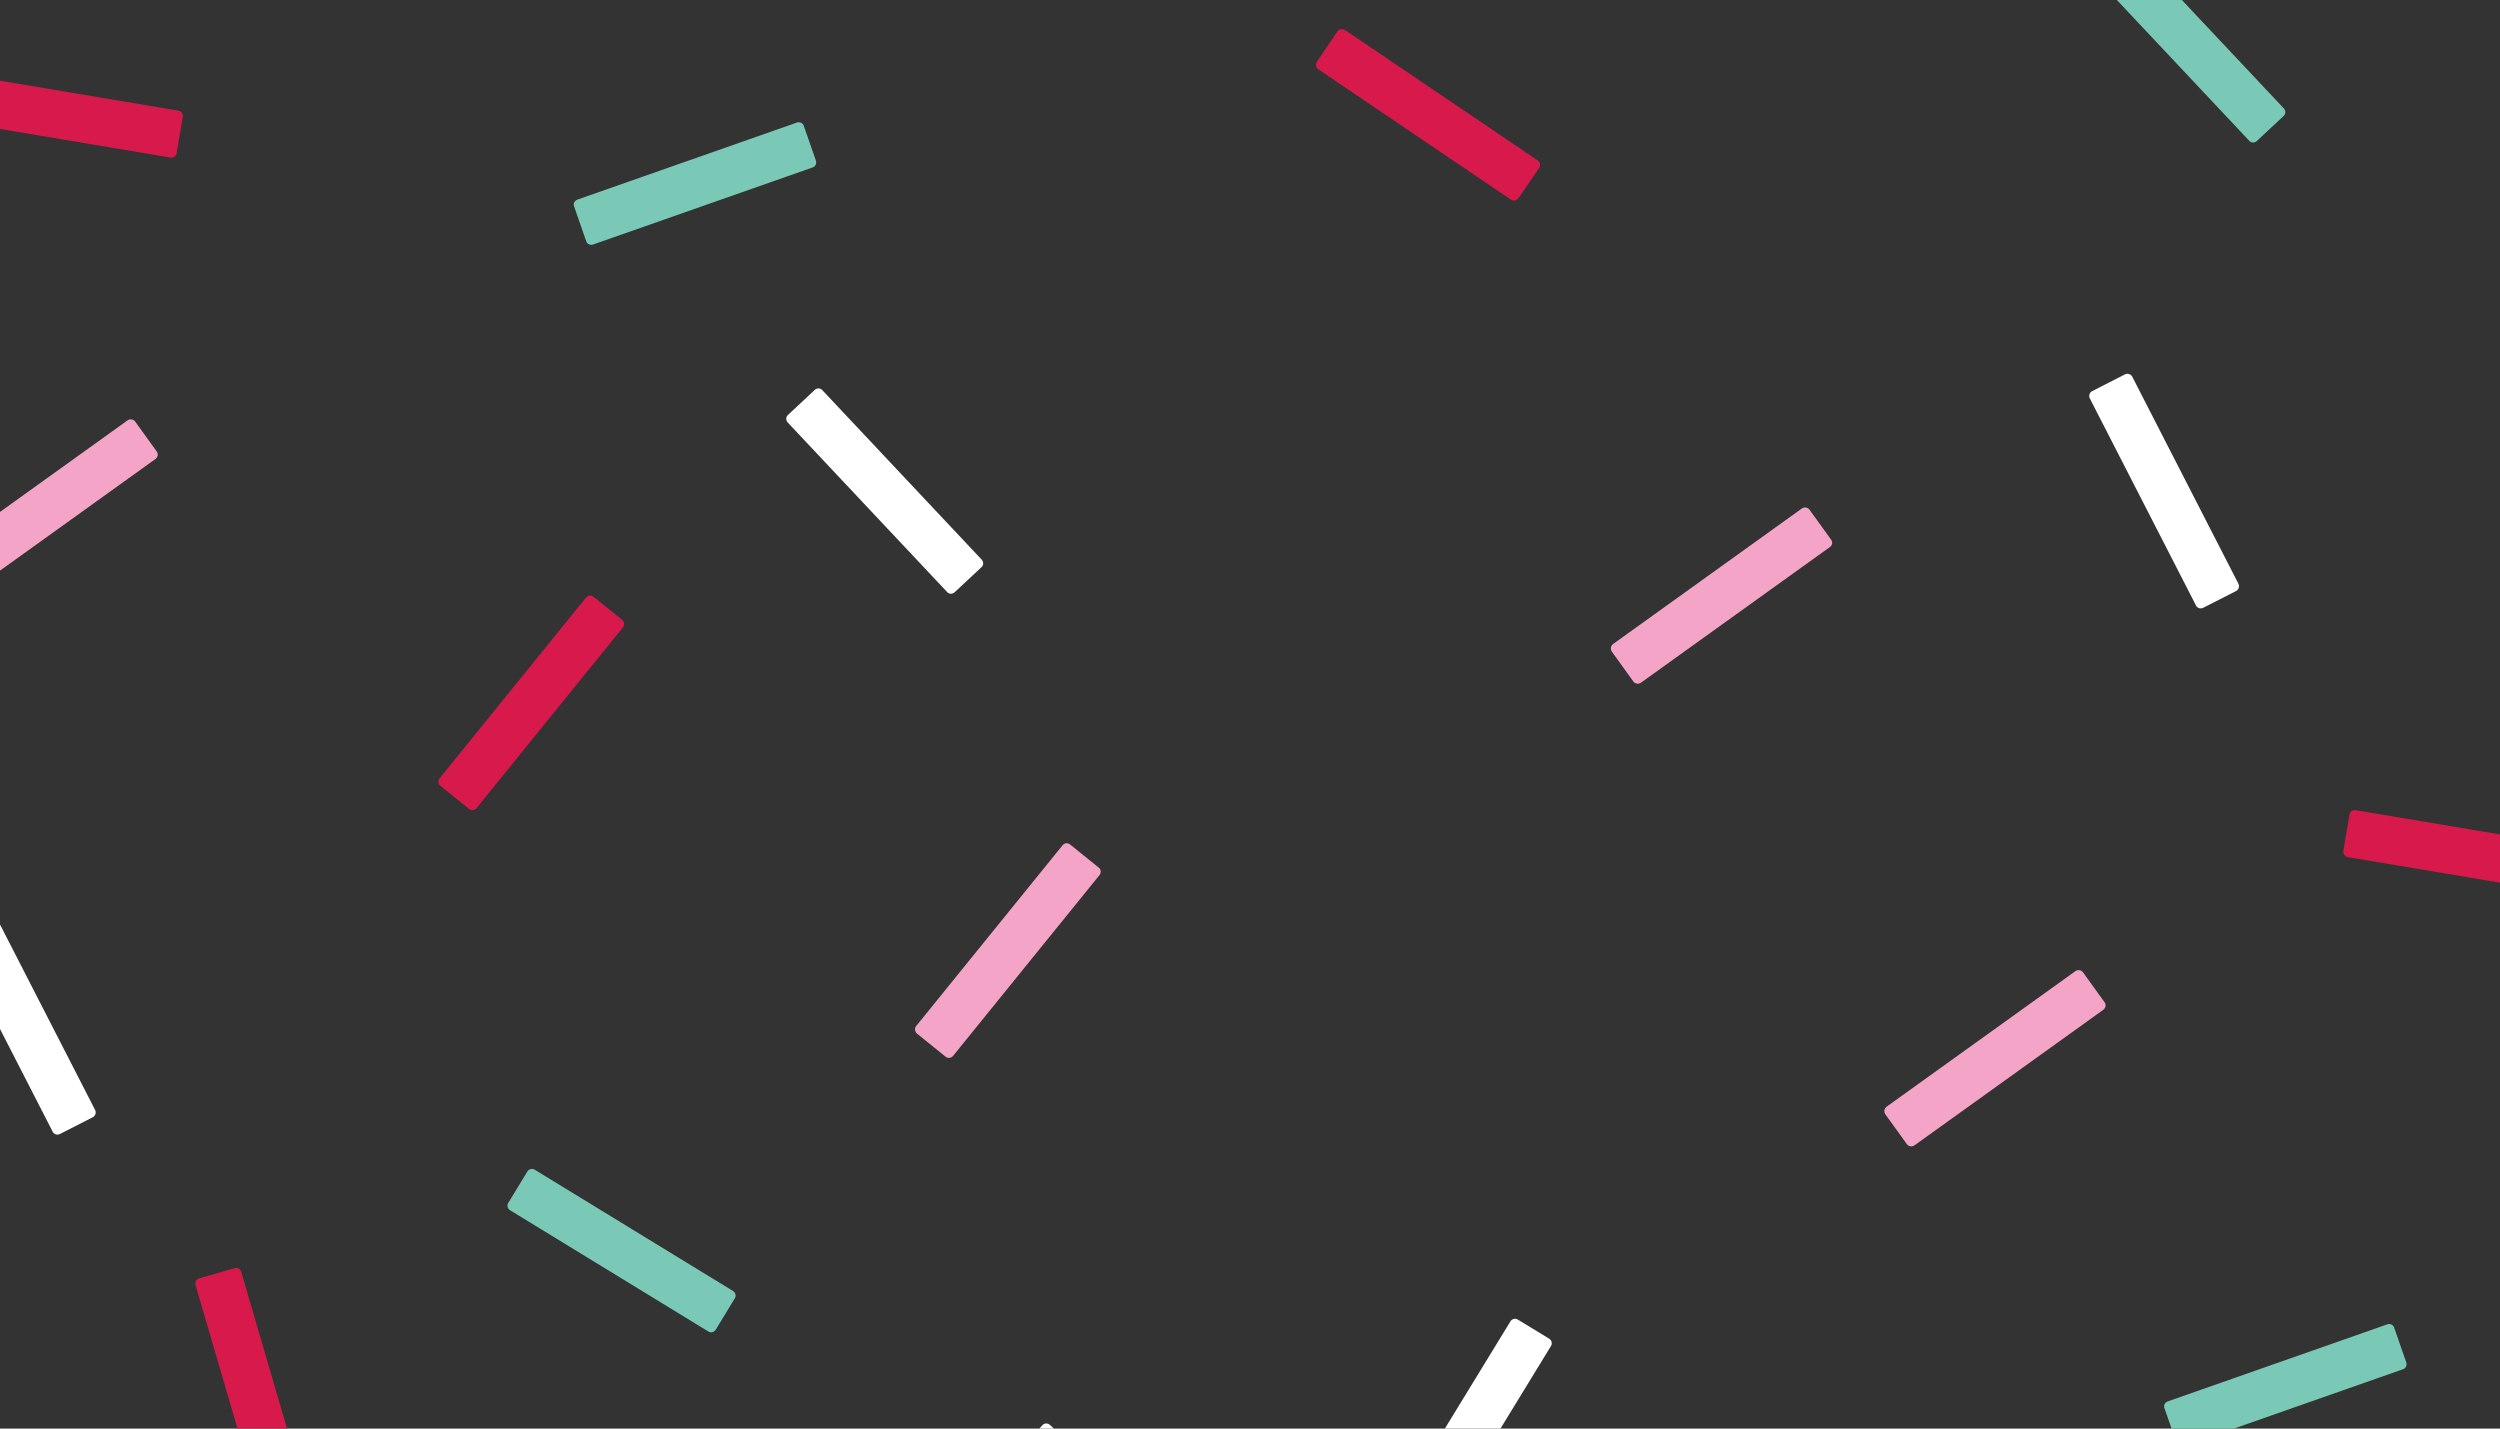 <svg width="700" height="400" viewBox="0 0 700 400" fill="none" xmlns="http://www.w3.org/2000/svg">
<rect x="0" y="0" width="700" height="400" fill="#333333" stroke="none"/>
<g clip-path="url(#clip0_2669_5633)">
<path d="M256.754 289.407L264.77 295.882C265.387 296.375 266.373 296.313 266.867 295.635L307.871 245.012C308.364 244.395 308.303 243.408 307.624 242.915L299.608 236.441C298.992 235.948 298.005 236.009 297.512 236.687L256.508 287.311C256.014 287.928 256.138 288.852 256.754 289.407Z" fill="#F4A5C7"/>
<path d="M147.673 328.005L142.308 336.822C141.877 337.501 142.124 338.426 142.802 338.857L198.358 372.832C199.036 373.264 199.961 373.017 200.393 372.339L205.757 363.521C206.189 362.843 205.942 361.918 205.264 361.487L149.708 327.512C149.03 327.08 148.105 327.327 147.673 328.005Z" fill="#7AC9B6"/>
<path d="M16.771 317.525L25.959 312.839C26.699 312.469 27.007 311.544 26.637 310.804L-3.083 252.843C-3.453 252.103 -4.378 251.795 -5.118 252.165L-14.306 256.851C-15.046 257.221 -15.354 258.146 -14.984 258.886L14.737 316.847C15.107 317.648 16.032 317.895 16.771 317.525Z" fill="white"/>
<path d="M616.896 170.181L626.084 165.495C626.824 165.125 627.132 164.2 626.762 163.46L597.042 105.499C596.672 104.759 595.747 104.451 595.007 104.821L585.819 109.507C585.079 109.877 584.771 110.802 585.141 111.542L614.862 169.503C615.232 170.305 616.157 170.551 616.896 170.181Z" fill="white"/>
<path d="M389.449 427.557L398.267 432.922C398.945 433.353 399.87 433.106 400.301 432.428L434.277 376.872C434.708 376.194 434.462 375.269 433.783 374.837L424.966 369.473C424.288 369.041 423.363 369.288 422.931 369.966L388.956 425.522C388.524 426.2 388.709 427.125 389.449 427.557Z" fill="white"/>
<path d="M247.564 448.801L255.087 455.83C255.703 456.385 256.628 456.385 257.183 455.769L301.579 408.105C302.134 407.488 302.134 406.563 301.517 406.008L293.995 398.979C293.378 398.424 292.453 398.424 291.898 399.041L247.503 446.705C246.948 447.321 246.948 448.246 247.564 448.801Z" fill="white"/>
<path d="M374.466 8.789L368.732 17.299C368.239 17.977 368.424 18.902 369.102 19.395L423.055 55.898C423.733 56.33 424.658 56.206 425.151 55.528L430.948 47.019C431.441 46.341 431.256 45.416 430.578 44.922L376.624 8.419C375.884 7.926 374.96 8.111 374.466 8.789Z" fill="#D7194B"/>
<path d="M-16.03 21.424L-17.756 31.598C-17.88 32.4 -17.325 33.201 -16.523 33.324L47.727 44.115C48.529 44.238 49.331 43.683 49.454 42.882L51.181 32.708C51.304 31.906 50.749 31.105 49.947 30.981L-14.303 20.191C-15.105 20.067 -15.906 20.561 -16.03 21.424Z" fill="#D7194B"/>
<path d="M592.743 -17.169L585.22 -10.14C584.604 -9.585 584.604 -8.66 585.159 -8.044L629.801 39.435C630.356 40.052 631.281 40.052 631.898 39.497L639.42 32.468C640.037 31.913 640.037 30.988 639.482 30.371L594.84 -17.108C594.285 -17.724 593.298 -17.724 592.743 -17.169Z" fill="#7AC9B6"/>
<path d="M228.142 109.167L220.619 116.196C220.002 116.751 220.002 117.676 220.557 118.292L265.2 165.771C265.755 166.388 266.68 166.388 267.296 165.833L274.819 158.804C275.435 158.249 275.435 157.324 274.88 156.707L230.238 109.228C229.683 108.612 228.696 108.612 228.142 109.167Z" fill="white"/>
<path d="M174.19 173.548L166.175 167.074C165.558 166.58 164.571 166.642 164.078 167.32L123.074 217.944C122.58 218.56 122.642 219.547 123.32 220.04L131.336 226.515C131.953 227.008 132.939 226.946 133.433 226.268L174.437 175.644C174.93 175.028 174.869 174.041 174.19 173.548Z" fill="#D7194B"/>
<path d="M589.291 280.648L583.248 272.262C582.755 271.584 581.83 271.461 581.152 271.892L528.247 309.875C527.568 310.369 527.445 311.294 527.877 311.972L533.92 320.358C534.413 321.036 535.338 321.159 536.016 320.728L588.921 282.745C589.599 282.251 589.784 281.265 589.291 280.648Z" fill="#F4A5C7"/>
<path d="M43.892 126.429L37.85 118.044C37.356 117.365 36.431 117.242 35.753 117.674L-17.152 155.657C-17.83 156.15 -17.953 157.075 -17.522 157.753L-11.479 166.139C-10.986 166.817 -10.061 166.941 -9.382 166.509L43.523 128.526C44.201 128.033 44.386 127.046 43.892 126.429Z" fill="#F4A5C7"/>
<path d="M512.705 151.101L506.662 142.715C506.169 142.037 505.244 141.914 504.566 142.346L451.661 180.329C450.983 180.822 450.859 181.747 451.291 182.425L457.334 190.811C457.827 191.489 458.752 191.612 459.43 191.181L512.335 153.198C513.075 152.705 513.198 151.718 512.705 151.101Z" fill="#F4A5C7"/>
<path d="M160.748 57.803L164.14 67.545C164.386 68.347 165.25 68.717 166.051 68.47L227.527 46.889C228.329 46.642 228.699 45.779 228.452 44.977L225.061 35.235C224.814 34.433 223.951 34.063 223.149 34.31L161.673 55.891C160.872 56.2 160.44 57.001 160.748 57.803Z" fill="#7AC9B6"/>
<path d="M606.053 394.303L609.444 404.045C609.691 404.847 610.554 405.217 611.356 404.97L672.832 383.389C673.633 383.142 674.003 382.279 673.757 381.477L670.365 371.735C670.119 370.933 669.255 370.563 668.454 370.81L606.978 392.391C606.176 392.699 605.745 393.501 606.053 394.303Z" fill="#7AC9B6"/>
<path d="M657.861 228.088L656.134 238.262C656.011 239.064 656.566 239.865 657.368 239.988L721.618 250.779C722.42 250.902 723.221 250.347 723.345 249.546L725.071 239.372C725.194 238.57 724.639 237.769 723.838 237.645L659.587 226.855C658.786 226.731 657.984 227.225 657.861 228.088Z" fill="#D7194B"/>
<path d="M74.891 423.362L84.8 420.483C85.576 420.245 86.055 419.396 85.817 418.621L67.537 356.088C67.299 355.312 66.45 354.833 65.675 355.071L55.765 357.949C54.99 358.188 54.51 359.036 54.748 359.812L73.028 422.345C73.267 423.12 74.06 423.627 74.891 423.362Z" fill="#D7194B"/>
</g>
<defs>
<clipPath id="clip0_2669_5633">
<rect width="700" height="400" fill="white"/>
</clipPath>
</defs>
</svg>
